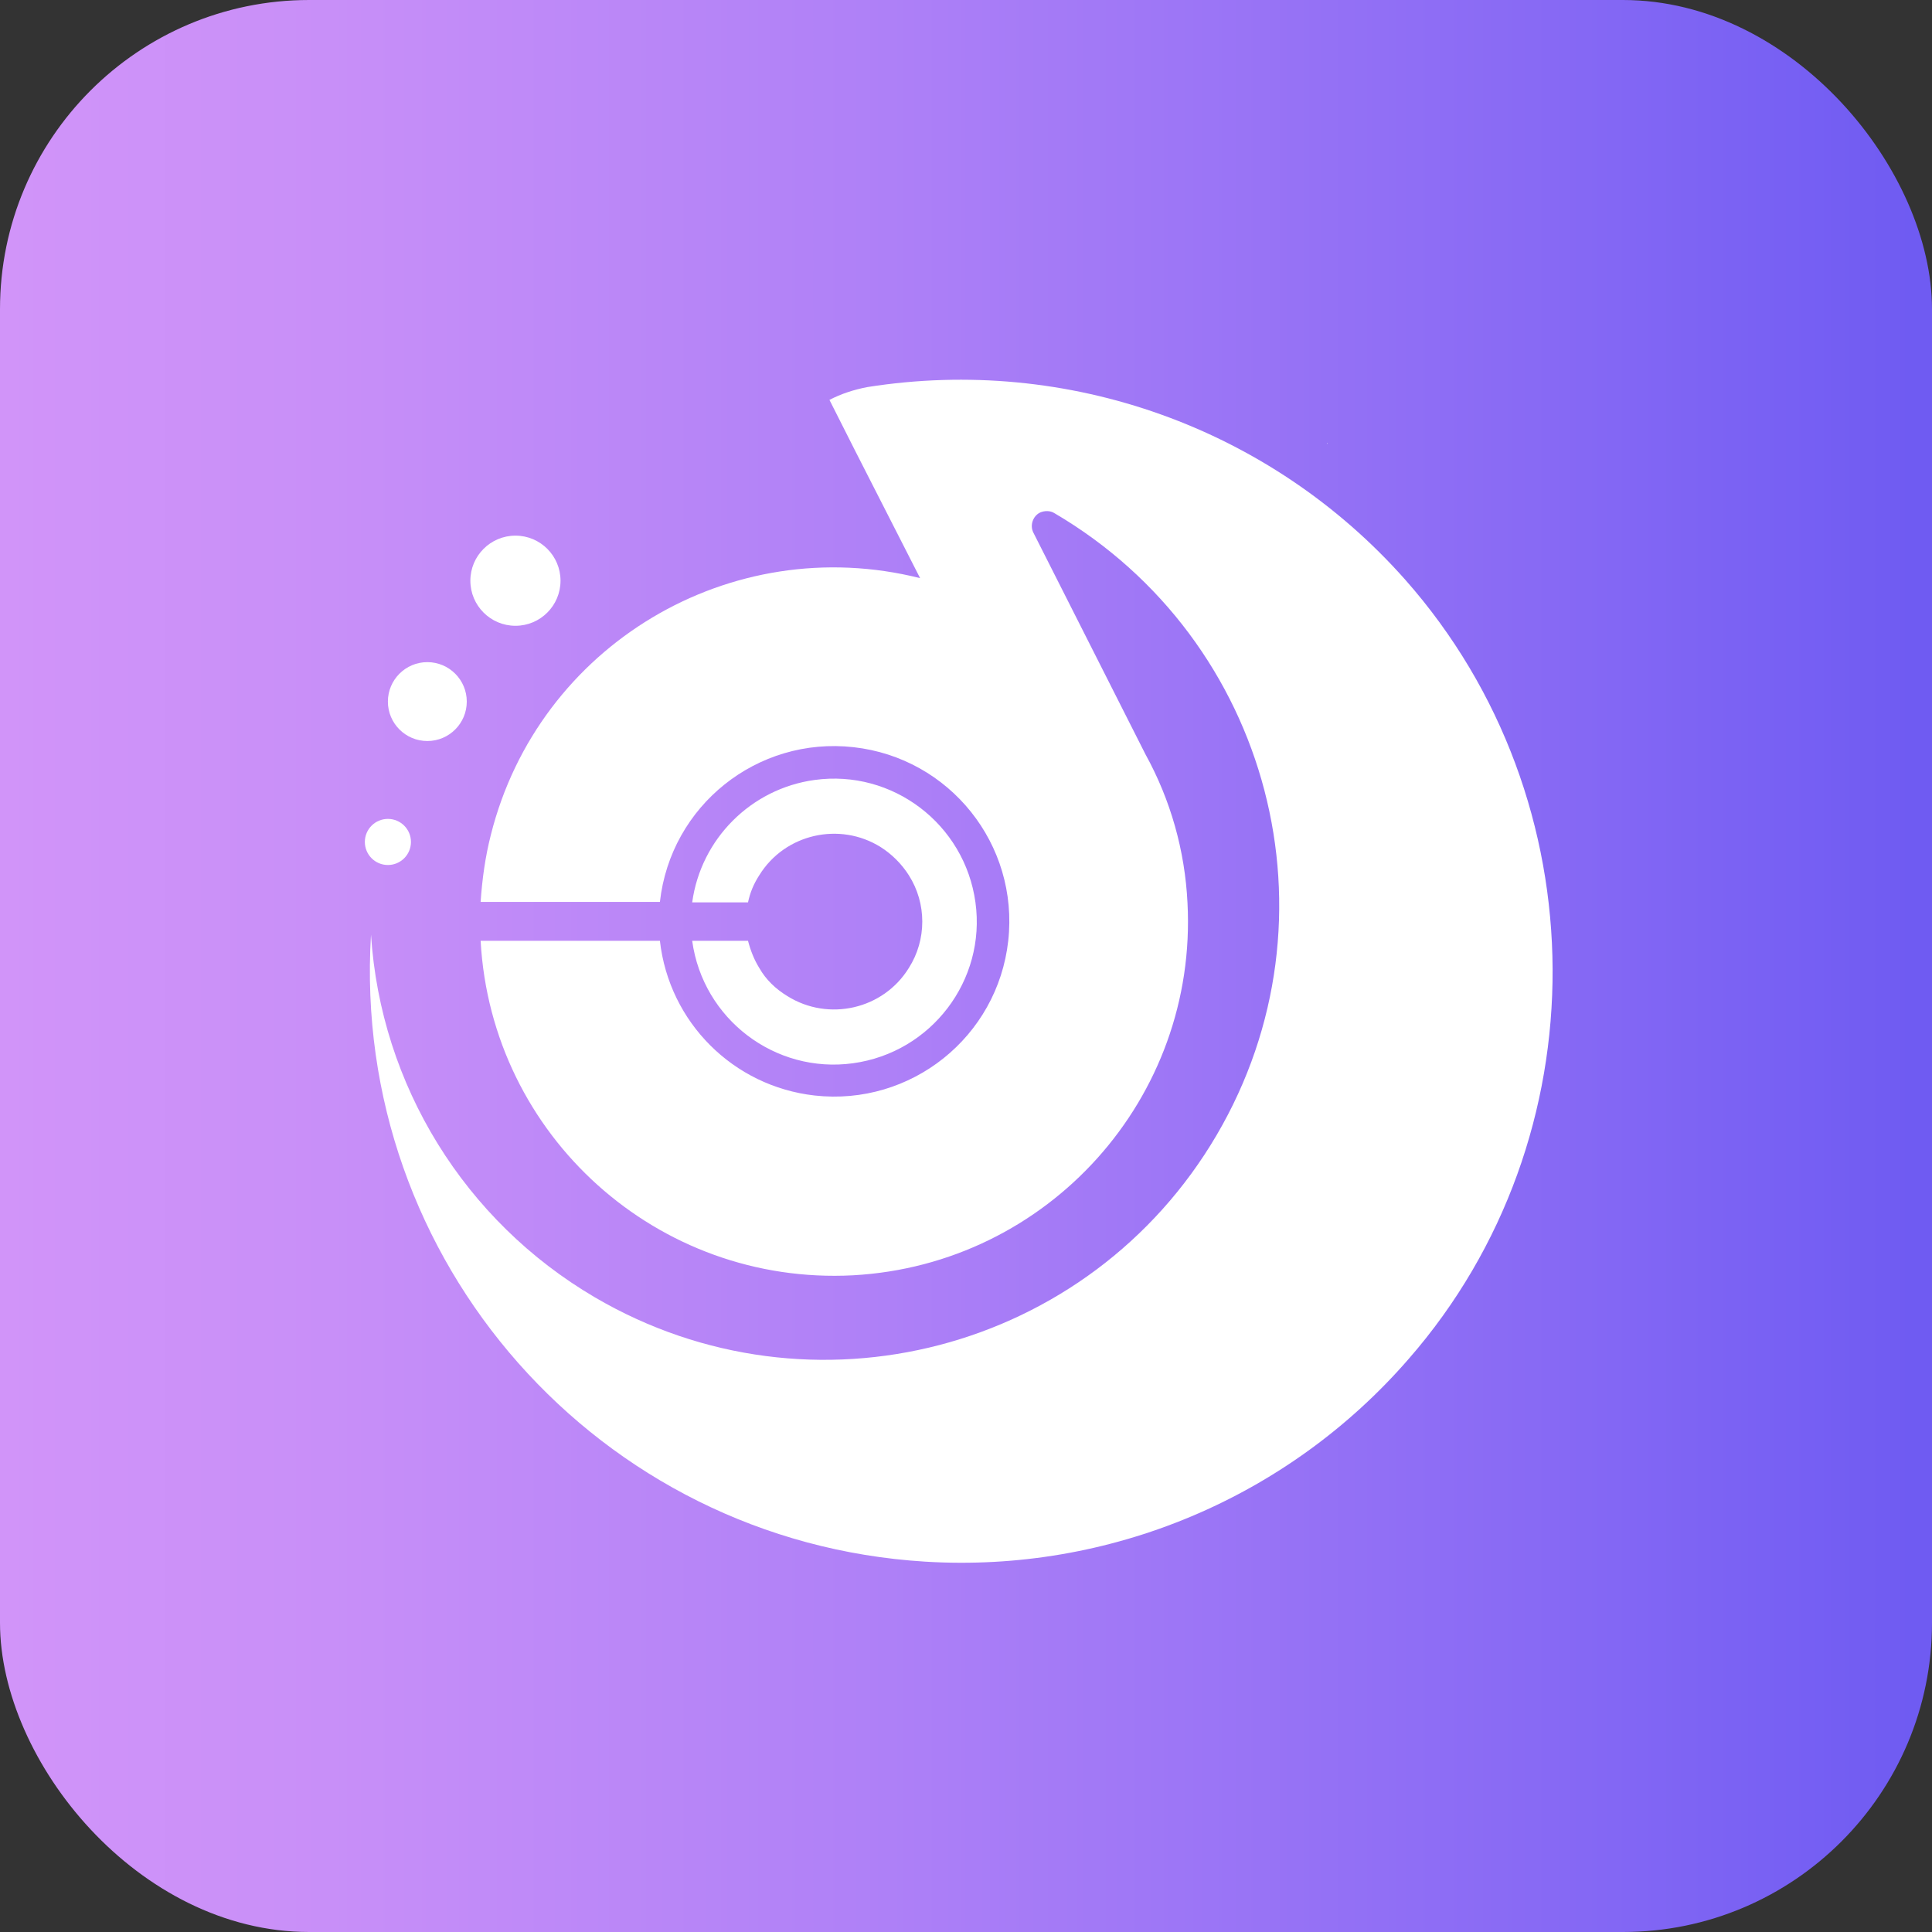 <svg width="65" height="65" viewBox="0 0 65 65" fill="none" xmlns="http://www.w3.org/2000/svg">
<rect x="0" y="0" width="65" height="65" fill="#333333" stroke="none"/>
<rect width="65" height="65" rx="10.4" fill="url(#paint0_linear_31_8029)"/>
<path d="M47.277 19.503C42.744 14.385 35.92 11.955 29.181 13.023C28.733 13.109 28.302 13.247 27.906 13.454L28.785 15.194L30.956 19.451C24.58 17.849 18.117 21.709 16.515 28.085C16.325 28.826 16.222 29.585 16.17 30.343H22.202C22.564 27.103 25.476 24.776 28.716 25.138C31.956 25.5 34.282 28.413 33.921 31.653C33.559 34.892 30.646 37.219 27.406 36.857C24.666 36.547 22.512 34.393 22.202 31.653H16.17C16.532 38.219 22.133 43.251 28.699 42.906C35.265 42.544 40.297 36.943 39.952 30.377C39.866 28.619 39.384 26.913 38.539 25.38L34.765 17.917C34.644 17.676 34.748 17.366 34.989 17.245C35.144 17.176 35.334 17.176 35.472 17.263C42.761 21.537 45.209 30.894 40.935 38.184C36.661 45.474 27.303 47.921 20.013 43.647C15.636 41.079 12.809 36.513 12.482 31.446C11.81 42.424 20.151 51.868 31.129 52.54C37.316 52.919 43.33 50.403 47.397 45.715C53.894 38.27 53.843 26.931 47.277 19.503ZM25.545 32.566C25.373 32.29 25.252 31.98 25.166 31.653H23.288C23.649 34.289 26.079 36.133 28.699 35.772C31.336 35.41 33.18 32.98 32.818 30.36C32.456 27.723 30.026 25.879 27.406 26.241C25.269 26.534 23.581 28.223 23.288 30.36H25.166C25.235 30.033 25.355 29.74 25.545 29.447C26.407 28.051 28.251 27.637 29.629 28.499C30.009 28.74 30.336 29.068 30.577 29.447C31.18 30.395 31.18 31.618 30.577 32.566C29.716 33.962 27.872 34.376 26.493 33.514C26.097 33.273 25.769 32.962 25.545 32.566Z" fill="white"/>
<path d="M44.674 14.901L44.64 14.936C44.64 14.919 44.657 14.901 44.674 14.901Z" fill="white"/>
<path d="M13.05 29.102C13.479 29.102 13.826 28.755 13.826 28.326C13.826 27.898 13.479 27.551 13.05 27.551C12.622 27.551 12.275 27.898 12.275 28.326C12.275 28.755 12.622 29.102 13.05 29.102Z" fill="white"/>
<path d="M14.377 24.931C15.11 24.931 15.704 24.337 15.704 23.604C15.704 22.872 15.11 22.277 14.377 22.277C13.645 22.277 13.05 22.872 13.05 23.604C13.05 24.337 13.645 24.931 14.377 24.931Z" fill="white"/>
<path d="M17.342 21.054C18.179 21.054 18.858 20.375 18.858 19.537C18.858 18.7 18.179 18.021 17.342 18.021C16.504 18.021 15.825 18.7 15.825 19.537C15.825 20.375 16.504 21.054 17.342 21.054Z" fill="white"/>
<defs>
<linearGradient id="paint0_linear_31_8029" x1="0.005" y1="32.5" x2="64.995" y2="32.5" gradientUnits="userSpaceOnUse">
<stop stop-color="#D194F9"/>
<stop offset="0.17" stop-color="#C88FF8"/>
<stop offset="0.46" stop-color="#AE80F7"/>
<stop offset="0.82" stop-color="#8568F4"/>
<stop offset="0.99" stop-color="#6F5BF2"/>
</linearGradient>
</defs>
</svg>
